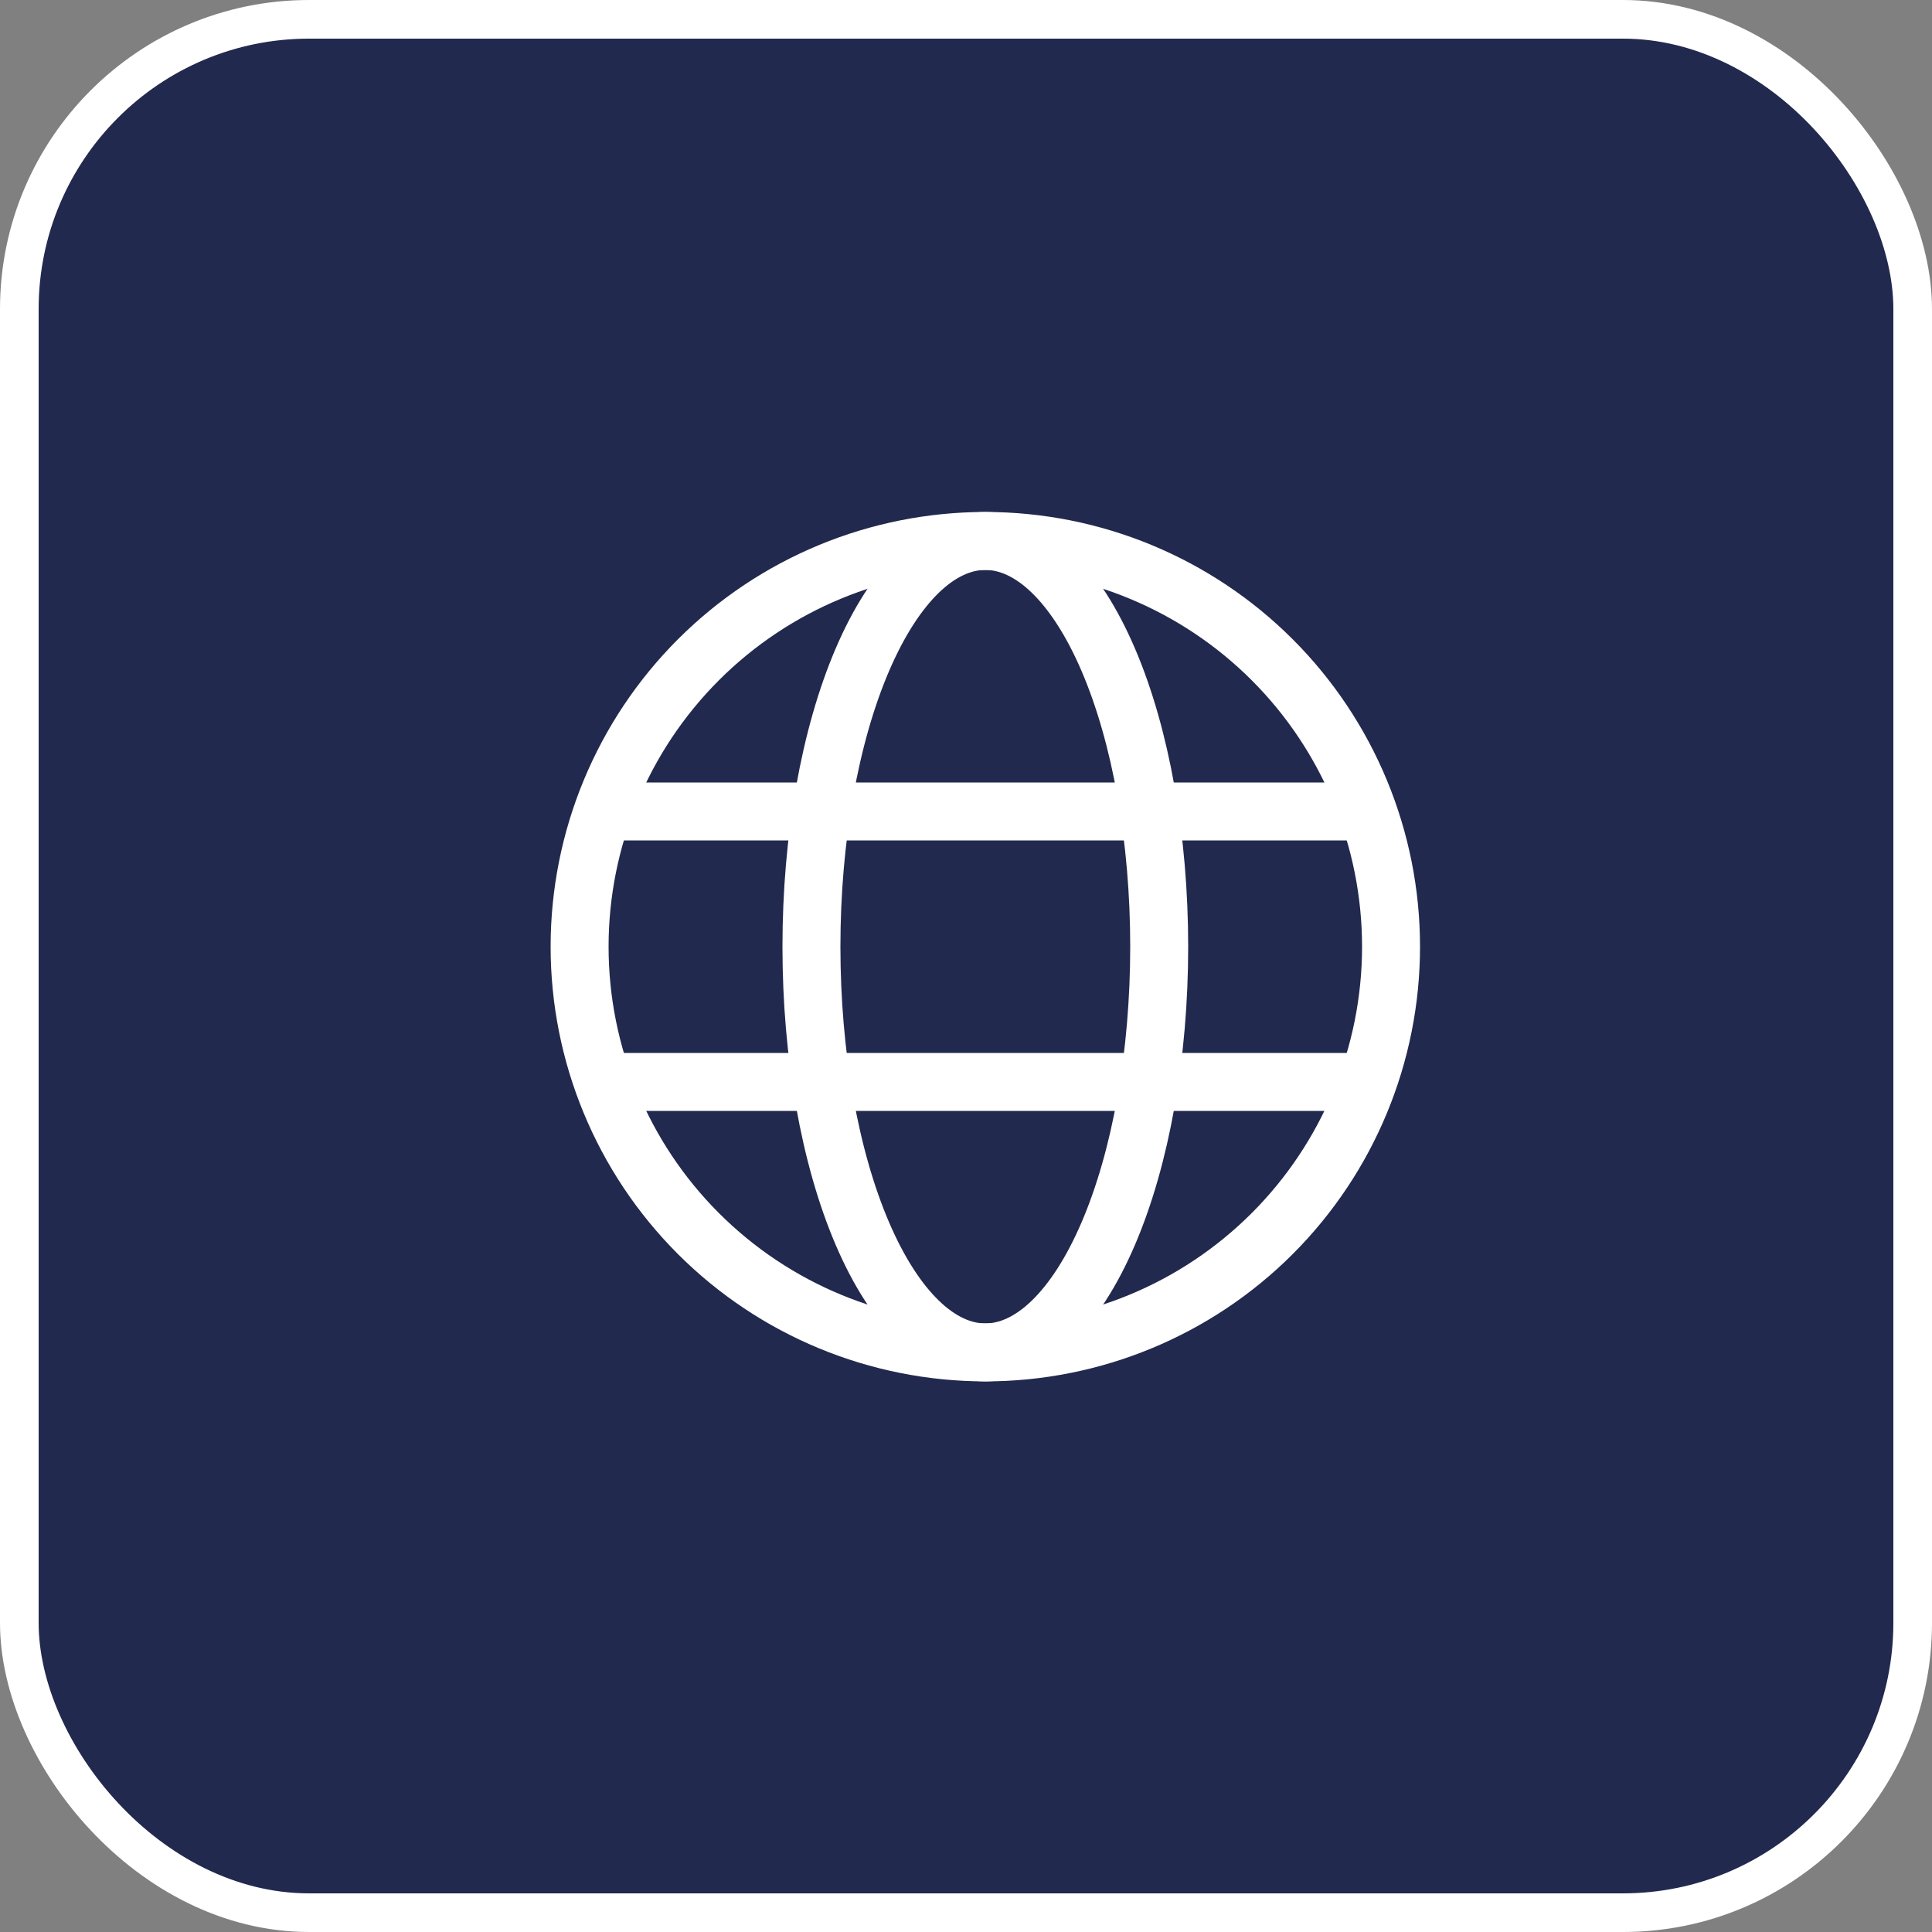 <svg width="50" height="50" viewBox="0 0 50 50" fill="none" xmlns="http://www.w3.org/2000/svg">
<rect x="0" y="0" width="50" height="50" fill="#808080" stroke="none"/>
<rect x="0.5" y="0.5" width="49" height="49" rx="7.5" fill="#22294E" stroke="white"/>
<path d="M15 24.5C15 27.285 16.106 29.956 18.075 31.925C20.044 33.894 22.715 35 25.5 35C28.285 35 30.956 33.894 32.925 31.925C34.894 29.956 36 27.285 36 24.5C36 21.715 34.894 19.044 32.925 17.075C30.956 15.106 28.285 14 25.5 14C22.715 14 20.044 15.106 18.075 17.075C16.106 19.044 15 21.715 15 24.5Z" stroke="white" stroke-width="1.5" stroke-linejoin="round"/>
<path d="M21 24.5C21 21.715 21.474 19.044 22.318 17.075C23.162 15.106 24.306 14 25.5 14C26.694 14 27.838 15.106 28.682 17.075C29.526 19.044 30 21.715 30 24.5C30 27.285 29.526 29.956 28.682 31.925C27.838 33.894 26.694 35 25.5 35C24.306 35 23.162 33.894 22.318 31.925C21.474 29.956 21 27.285 21 24.5Z" stroke="white" stroke-width="1.5" stroke-linejoin="round"/>
<path d="M15.75 28H35.25M15.75 21H35.25" stroke="white" stroke-width="1.5" stroke-linecap="round"/>
</svg>
